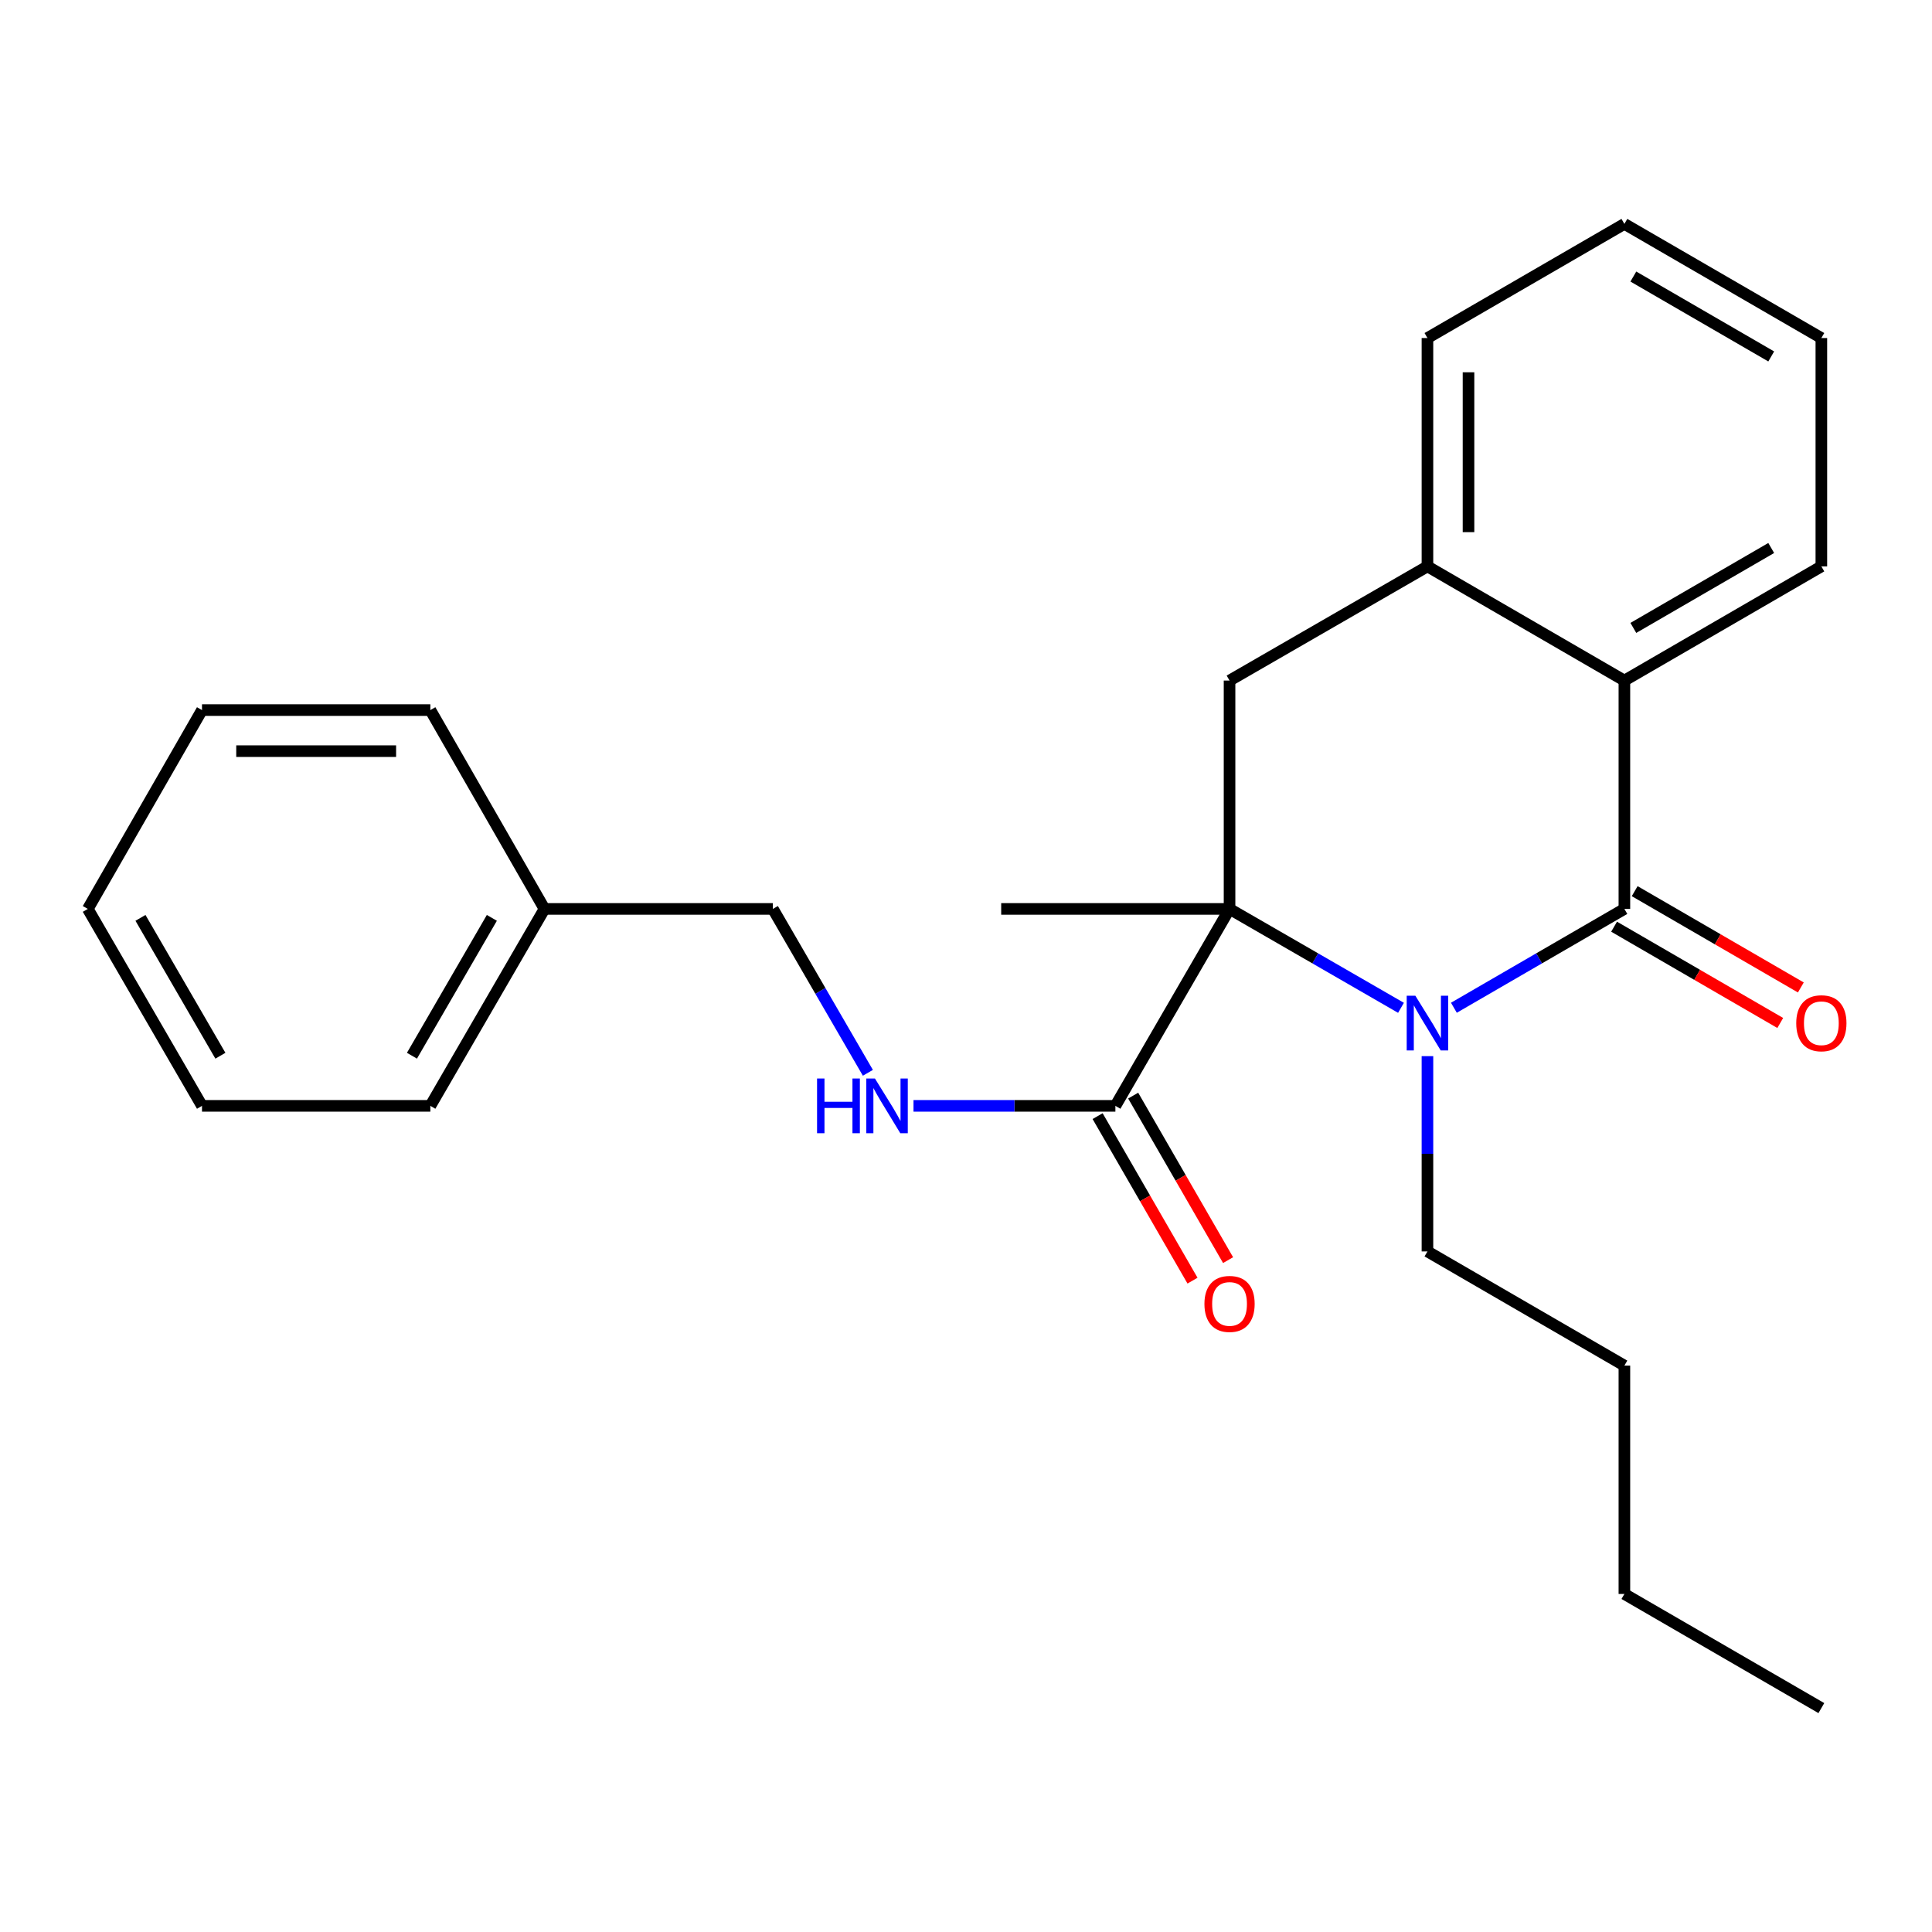 <?xml version='1.0' encoding='iso-8859-1'?>
<svg version='1.1' baseProfile='full'
              xmlns='http://www.w3.org/2000/svg'
                      xmlns:rdkit='http://www.rdkit.org/xml'
                      xmlns:xlink='http://www.w3.org/1999/xlink'
                  xml:space='preserve'
width='1000px' height='1000px' viewBox='0 0 1000 1000'>
<!-- END OF HEADER -->
<rect style='opacity:1.0;fill:#FFFFFF;stroke:none' width='1000' height='1000' x='0' y='0'> </rect>
<path class='bond-0' d='M 752.53,521.61 L 796.655,496.034' style='fill:none;fill-rule:evenodd;stroke:#0000FF;stroke-width:6px;stroke-linecap:butt;stroke-linejoin:miter;stroke-opacity:1' />
<path class='bond-0' d='M 796.655,496.034 L 840.781,470.457' style='fill:none;fill-rule:evenodd;stroke:#000000;stroke-width:6px;stroke-linecap:butt;stroke-linejoin:miter;stroke-opacity:1' />
<path class='bond-1' d='M 725.148,521.643 L 680.779,496.05' style='fill:none;fill-rule:evenodd;stroke:#0000FF;stroke-width:6px;stroke-linecap:butt;stroke-linejoin:miter;stroke-opacity:1' />
<path class='bond-1' d='M 680.779,496.05 L 636.411,470.457' style='fill:none;fill-rule:evenodd;stroke:#000000;stroke-width:6px;stroke-linecap:butt;stroke-linejoin:miter;stroke-opacity:1' />
<path class='bond-9' d='M 738.844,546.658 L 738.844,597.199' style='fill:none;fill-rule:evenodd;stroke:#0000FF;stroke-width:6px;stroke-linecap:butt;stroke-linejoin:miter;stroke-opacity:1' />
<path class='bond-9' d='M 738.844,597.199 L 738.844,647.739' style='fill:none;fill-rule:evenodd;stroke:#000000;stroke-width:6px;stroke-linecap:butt;stroke-linejoin:miter;stroke-opacity:1' />
<path class='bond-2' d='M 840.781,470.457 L 840.781,352.261' style='fill:none;fill-rule:evenodd;stroke:#000000;stroke-width:6px;stroke-linecap:butt;stroke-linejoin:miter;stroke-opacity:1' />
<path class='bond-7' d='M 835.452,479.651 L 878.453,504.574' style='fill:none;fill-rule:evenodd;stroke:#000000;stroke-width:6px;stroke-linecap:butt;stroke-linejoin:miter;stroke-opacity:1' />
<path class='bond-7' d='M 878.453,504.574 L 921.455,529.496' style='fill:none;fill-rule:evenodd;stroke:#FF0000;stroke-width:6px;stroke-linecap:butt;stroke-linejoin:miter;stroke-opacity:1' />
<path class='bond-7' d='M 846.11,461.262 L 889.111,486.185' style='fill:none;fill-rule:evenodd;stroke:#000000;stroke-width:6px;stroke-linecap:butt;stroke-linejoin:miter;stroke-opacity:1' />
<path class='bond-7' d='M 889.111,486.185 L 932.112,511.107' style='fill:none;fill-rule:evenodd;stroke:#FF0000;stroke-width:6px;stroke-linecap:butt;stroke-linejoin:miter;stroke-opacity:1' />
<path class='bond-3' d='M 636.411,470.457 L 636.411,352.261' style='fill:none;fill-rule:evenodd;stroke:#000000;stroke-width:6px;stroke-linecap:butt;stroke-linejoin:miter;stroke-opacity:1' />
<path class='bond-4' d='M 636.411,470.457 L 577.325,572.394' style='fill:none;fill-rule:evenodd;stroke:#000000;stroke-width:6px;stroke-linecap:butt;stroke-linejoin:miter;stroke-opacity:1' />
<path class='bond-11' d='M 636.411,470.457 L 518.215,470.457' style='fill:none;fill-rule:evenodd;stroke:#000000;stroke-width:6px;stroke-linecap:butt;stroke-linejoin:miter;stroke-opacity:1' />
<path class='bond-13' d='M 840.781,352.261 L 942.729,293.163' style='fill:none;fill-rule:evenodd;stroke:#000000;stroke-width:6px;stroke-linecap:butt;stroke-linejoin:miter;stroke-opacity:1' />
<path class='bond-13' d='M 845.414,325.008 L 916.778,283.64' style='fill:none;fill-rule:evenodd;stroke:#000000;stroke-width:6px;stroke-linecap:butt;stroke-linejoin:miter;stroke-opacity:1' />
<path class='bond-25' d='M 840.781,352.261 L 738.844,293.163' style='fill:none;fill-rule:evenodd;stroke:#000000;stroke-width:6px;stroke-linecap:butt;stroke-linejoin:miter;stroke-opacity:1' />
<path class='bond-5' d='M 636.411,352.261 L 738.844,293.163' style='fill:none;fill-rule:evenodd;stroke:#000000;stroke-width:6px;stroke-linecap:butt;stroke-linejoin:miter;stroke-opacity:1' />
<path class='bond-6' d='M 577.325,572.394 L 525.074,572.394' style='fill:none;fill-rule:evenodd;stroke:#000000;stroke-width:6px;stroke-linecap:butt;stroke-linejoin:miter;stroke-opacity:1' />
<path class='bond-6' d='M 525.074,572.394 L 472.824,572.394' style='fill:none;fill-rule:evenodd;stroke:#0000FF;stroke-width:6px;stroke-linecap:butt;stroke-linejoin:miter;stroke-opacity:1' />
<path class='bond-8' d='M 568.12,577.704 L 592.68,620.282' style='fill:none;fill-rule:evenodd;stroke:#000000;stroke-width:6px;stroke-linecap:butt;stroke-linejoin:miter;stroke-opacity:1' />
<path class='bond-8' d='M 592.68,620.282 L 617.24,662.86' style='fill:none;fill-rule:evenodd;stroke:#FF0000;stroke-width:6px;stroke-linecap:butt;stroke-linejoin:miter;stroke-opacity:1' />
<path class='bond-8' d='M 586.53,567.084 L 611.091,609.662' style='fill:none;fill-rule:evenodd;stroke:#000000;stroke-width:6px;stroke-linecap:butt;stroke-linejoin:miter;stroke-opacity:1' />
<path class='bond-8' d='M 611.091,609.662 L 635.651,652.24' style='fill:none;fill-rule:evenodd;stroke:#FF0000;stroke-width:6px;stroke-linecap:butt;stroke-linejoin:miter;stroke-opacity:1' />
<path class='bond-14' d='M 738.844,293.163 L 738.844,174.967' style='fill:none;fill-rule:evenodd;stroke:#000000;stroke-width:6px;stroke-linecap:butt;stroke-linejoin:miter;stroke-opacity:1' />
<path class='bond-14' d='M 760.098,275.433 L 760.098,192.696' style='fill:none;fill-rule:evenodd;stroke:#000000;stroke-width:6px;stroke-linecap:butt;stroke-linejoin:miter;stroke-opacity:1' />
<path class='bond-10' d='M 449.212,555.288 L 424.621,512.872' style='fill:none;fill-rule:evenodd;stroke:#0000FF;stroke-width:6px;stroke-linecap:butt;stroke-linejoin:miter;stroke-opacity:1' />
<path class='bond-10' d='M 424.621,512.872 L 400.031,470.457' style='fill:none;fill-rule:evenodd;stroke:#000000;stroke-width:6px;stroke-linecap:butt;stroke-linejoin:miter;stroke-opacity:1' />
<path class='bond-17' d='M 738.844,647.739 L 840.781,706.837' style='fill:none;fill-rule:evenodd;stroke:#000000;stroke-width:6px;stroke-linecap:butt;stroke-linejoin:miter;stroke-opacity:1' />
<path class='bond-12' d='M 400.031,470.457 L 281.835,470.457' style='fill:none;fill-rule:evenodd;stroke:#000000;stroke-width:6px;stroke-linecap:butt;stroke-linejoin:miter;stroke-opacity:1' />
<path class='bond-15' d='M 281.835,470.457 L 222.749,572.394' style='fill:none;fill-rule:evenodd;stroke:#000000;stroke-width:6px;stroke-linecap:butt;stroke-linejoin:miter;stroke-opacity:1' />
<path class='bond-15' d='M 254.584,475.089 L 213.223,546.445' style='fill:none;fill-rule:evenodd;stroke:#000000;stroke-width:6px;stroke-linecap:butt;stroke-linejoin:miter;stroke-opacity:1' />
<path class='bond-16' d='M 281.835,470.457 L 222.749,367.54' style='fill:none;fill-rule:evenodd;stroke:#000000;stroke-width:6px;stroke-linecap:butt;stroke-linejoin:miter;stroke-opacity:1' />
<path class='bond-19' d='M 942.729,293.163 L 942.729,174.967' style='fill:none;fill-rule:evenodd;stroke:#000000;stroke-width:6px;stroke-linecap:butt;stroke-linejoin:miter;stroke-opacity:1' />
<path class='bond-20' d='M 738.844,174.967 L 840.781,115.892' style='fill:none;fill-rule:evenodd;stroke:#000000;stroke-width:6px;stroke-linecap:butt;stroke-linejoin:miter;stroke-opacity:1' />
<path class='bond-23' d='M 222.749,572.394 L 104.553,572.394' style='fill:none;fill-rule:evenodd;stroke:#000000;stroke-width:6px;stroke-linecap:butt;stroke-linejoin:miter;stroke-opacity:1' />
<path class='bond-22' d='M 222.749,367.54 L 104.553,367.54' style='fill:none;fill-rule:evenodd;stroke:#000000;stroke-width:6px;stroke-linecap:butt;stroke-linejoin:miter;stroke-opacity:1' />
<path class='bond-22' d='M 205.019,388.794 L 122.282,388.794' style='fill:none;fill-rule:evenodd;stroke:#000000;stroke-width:6px;stroke-linecap:butt;stroke-linejoin:miter;stroke-opacity:1' />
<path class='bond-18' d='M 840.781,706.837 L 840.781,825.033' style='fill:none;fill-rule:evenodd;stroke:#000000;stroke-width:6px;stroke-linecap:butt;stroke-linejoin:miter;stroke-opacity:1' />
<path class='bond-21' d='M 840.781,825.033 L 942.729,884.108' style='fill:none;fill-rule:evenodd;stroke:#000000;stroke-width:6px;stroke-linecap:butt;stroke-linejoin:miter;stroke-opacity:1' />
<path class='bond-26' d='M 942.729,174.967 L 840.781,115.892' style='fill:none;fill-rule:evenodd;stroke:#000000;stroke-width:6px;stroke-linecap:butt;stroke-linejoin:miter;stroke-opacity:1' />
<path class='bond-26' d='M 916.781,184.495 L 845.417,143.143' style='fill:none;fill-rule:evenodd;stroke:#000000;stroke-width:6px;stroke-linecap:butt;stroke-linejoin:miter;stroke-opacity:1' />
<path class='bond-24' d='M 104.553,367.54 L 45.455,470.457' style='fill:none;fill-rule:evenodd;stroke:#000000;stroke-width:6px;stroke-linecap:butt;stroke-linejoin:miter;stroke-opacity:1' />
<path class='bond-27' d='M 104.553,572.394 L 45.455,470.457' style='fill:none;fill-rule:evenodd;stroke:#000000;stroke-width:6px;stroke-linecap:butt;stroke-linejoin:miter;stroke-opacity:1' />
<path class='bond-27' d='M 114.075,546.443 L 72.707,475.087' style='fill:none;fill-rule:evenodd;stroke:#000000;stroke-width:6px;stroke-linecap:butt;stroke-linejoin:miter;stroke-opacity:1' />
<path  class='atom-0' d='M 732.584 515.383
L 741.864 530.383
Q 742.784 531.863, 744.264 534.543
Q 745.744 537.223, 745.824 537.383
L 745.824 515.383
L 749.584 515.383
L 749.584 543.703
L 745.704 543.703
L 735.744 527.303
Q 734.584 525.383, 733.344 523.183
Q 732.144 520.983, 731.784 520.303
L 731.784 543.703
L 728.104 543.703
L 728.104 515.383
L 732.584 515.383
' fill='#0000FF'/>
<path  class='atom-7' d='M 422.909 558.234
L 426.749 558.234
L 426.749 570.274
L 441.229 570.274
L 441.229 558.234
L 445.069 558.234
L 445.069 586.554
L 441.229 586.554
L 441.229 573.474
L 426.749 573.474
L 426.749 586.554
L 422.909 586.554
L 422.909 558.234
' fill='#0000FF'/>
<path  class='atom-7' d='M 452.869 558.234
L 462.149 573.234
Q 463.069 574.714, 464.549 577.394
Q 466.029 580.074, 466.109 580.234
L 466.109 558.234
L 469.869 558.234
L 469.869 586.554
L 465.989 586.554
L 456.029 570.154
Q 454.869 568.234, 453.629 566.034
Q 452.429 563.834, 452.069 563.154
L 452.069 586.554
L 448.389 586.554
L 448.389 558.234
L 452.869 558.234
' fill='#0000FF'/>
<path  class='atom-8' d='M 929.729 529.623
Q 929.729 522.823, 933.089 519.023
Q 936.449 515.223, 942.729 515.223
Q 949.009 515.223, 952.369 519.023
Q 955.729 522.823, 955.729 529.623
Q 955.729 536.503, 952.329 540.423
Q 948.929 544.303, 942.729 544.303
Q 936.489 544.303, 933.089 540.423
Q 929.729 536.543, 929.729 529.623
M 942.729 541.103
Q 947.049 541.103, 949.369 538.223
Q 951.729 535.303, 951.729 529.623
Q 951.729 524.063, 949.369 521.263
Q 947.049 518.423, 942.729 518.423
Q 938.409 518.423, 936.049 521.223
Q 933.729 524.023, 933.729 529.623
Q 933.729 535.343, 936.049 538.223
Q 938.409 541.103, 942.729 541.103
' fill='#FF0000'/>
<path  class='atom-9' d='M 623.411 674.906
Q 623.411 668.106, 626.771 664.306
Q 630.131 660.506, 636.411 660.506
Q 642.691 660.506, 646.051 664.306
Q 649.411 668.106, 649.411 674.906
Q 649.411 681.786, 646.011 685.706
Q 642.611 689.586, 636.411 689.586
Q 630.171 689.586, 626.771 685.706
Q 623.411 681.826, 623.411 674.906
M 636.411 686.386
Q 640.731 686.386, 643.051 683.506
Q 645.411 680.586, 645.411 674.906
Q 645.411 669.346, 643.051 666.546
Q 640.731 663.706, 636.411 663.706
Q 632.091 663.706, 629.731 666.506
Q 627.411 669.306, 627.411 674.906
Q 627.411 680.626, 629.731 683.506
Q 632.091 686.386, 636.411 686.386
' fill='#FF0000'/>
</svg>
